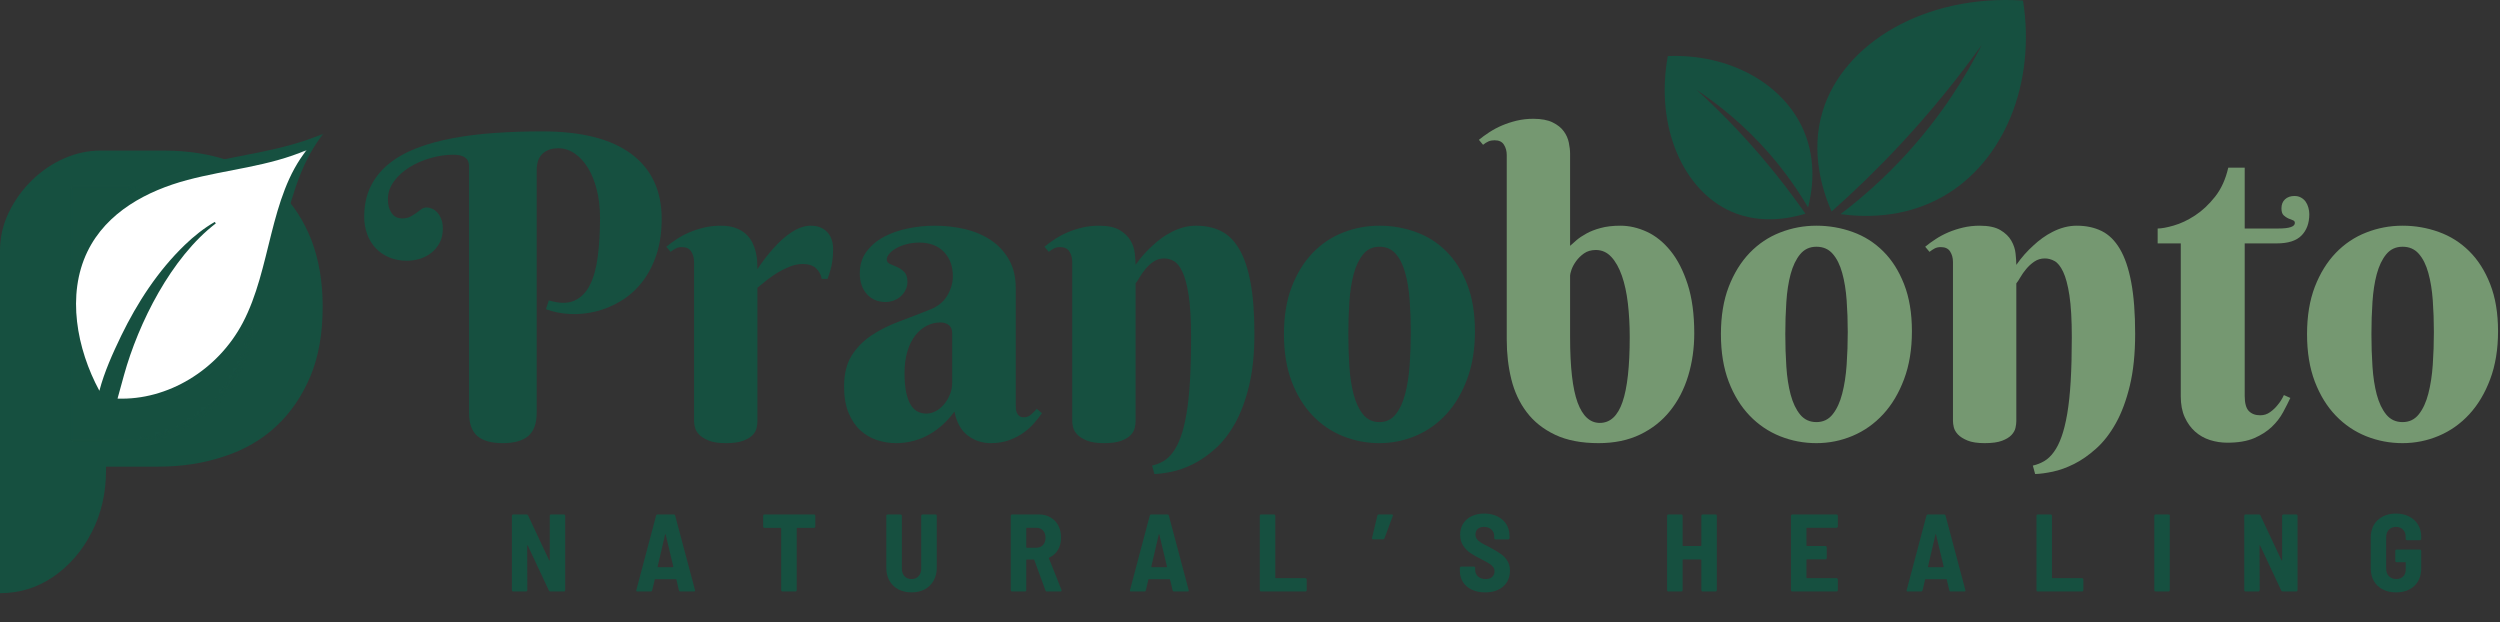<svg width="703" height="175" viewBox="0 0 703 175" fill="none" xmlns="http://www.w3.org/2000/svg">
<rect x="0" y="0" width="703" height="175" fill="#333333" stroke="none"/>
<path d="M515.038 59.483C512.596 53.869 508.971 42.937 512.533 31.259C518.372 12.108 541.294 -1.626 568.877 0.155C572.538 23.52 563.512 45.41 546.507 55.176C535.049 61.754 523.179 60.989 517.559 60.207C523.314 55.843 529.773 50.239 536.231 43.145C546.2 32.197 552.851 21.327 557.257 12.661C550.929 21.483 543.33 31.015 534.247 40.754C527.695 47.78 521.221 54.004 515.038 59.483Z" fill="#165040"/>
<path d="M507.684 60.093C503.377 61.395 495.096 63.108 486.882 59.515C473.408 53.624 465.346 35.733 468.991 15.765C486.351 15.082 501.549 23.536 507.221 36.77C511.044 45.692 509.476 54.28 508.424 58.317C505.731 53.744 502.195 48.556 497.57 43.239C490.434 35.036 483.075 29.26 477.122 25.306C483.023 30.671 489.325 37.03 495.658 44.483C500.226 49.864 504.21 55.119 507.684 60.093Z" fill="#165040"/>
<path d="M150.918 116.069C150.918 119.059 150.131 121.231 148.563 122.59C146.991 123.934 144.605 124.611 141.397 124.611C138.147 124.611 135.751 123.934 134.209 122.59C132.668 121.231 131.897 119.059 131.897 116.069V46.694C131.897 44.569 130.423 43.507 127.48 43.507C125.355 43.507 123.194 43.83 121.001 44.465C118.819 45.09 116.845 45.96 115.084 47.069C113.334 48.168 111.897 49.481 110.772 51.007C109.647 52.538 109.084 54.189 109.084 55.965C109.084 57.205 109.251 58.189 109.584 58.923C109.918 59.663 110.293 60.215 110.709 60.59C111.136 60.955 111.574 61.184 112.022 61.278C112.464 61.377 112.782 61.423 112.98 61.423C113.938 61.423 114.73 61.267 115.355 60.944C115.98 60.611 116.543 60.267 117.043 59.903C117.543 59.528 118.011 59.173 118.459 58.84C118.902 58.507 119.418 58.34 120.001 58.34C120.459 58.34 120.944 58.455 121.459 58.673C121.985 58.882 122.47 59.226 122.918 59.694C123.36 60.153 123.735 60.767 124.043 61.528C124.36 62.278 124.522 63.189 124.522 64.257C124.522 65.814 124.22 67.153 123.626 68.278C123.027 69.392 122.251 70.33 121.293 71.09C120.345 71.84 119.261 72.403 118.043 72.778C116.834 73.142 115.626 73.319 114.418 73.319C112.569 73.319 110.897 73.002 109.397 72.361C107.907 71.726 106.647 70.851 105.605 69.736C104.563 68.611 103.772 67.293 103.23 65.778C102.688 64.267 102.418 62.663 102.418 60.965C102.418 57.757 103.011 54.923 104.209 52.465C105.418 50.007 107.11 47.892 109.293 46.111C111.47 44.335 114.089 42.856 117.147 41.673C120.199 40.496 123.584 39.559 127.293 38.861C131.011 38.168 134.991 37.673 139.23 37.382C143.464 37.09 147.86 36.944 152.418 36.944C163.485 36.944 171.86 39.064 177.543 43.298C183.22 47.538 186.063 53.621 186.063 61.548C186.063 65.413 185.548 68.835 184.522 71.819C183.506 74.793 182.136 77.356 180.418 79.507C178.694 81.647 176.709 83.382 174.459 84.715C172.22 86.049 169.902 87.007 167.501 87.59C165.11 88.174 162.709 88.413 160.293 88.299C157.876 88.174 155.616 87.726 153.522 86.944L154.334 84.465C157.235 85.356 159.626 85.382 161.501 84.549C163.376 83.715 164.839 82.236 165.897 80.111C166.964 77.986 167.699 75.299 168.105 72.049C168.522 68.799 168.73 65.215 168.73 61.298C168.73 58.371 168.418 55.694 167.793 53.278C167.178 50.861 166.339 48.809 165.272 47.111C164.214 45.403 162.98 44.08 161.563 43.132C160.147 42.173 158.647 41.694 157.063 41.694C155.824 41.694 154.813 41.882 154.022 42.257C153.23 42.621 152.61 43.085 152.168 43.653C151.72 44.21 151.407 44.809 151.23 45.444C151.063 46.085 150.959 46.694 150.918 47.278V116.069Z" fill="#165040"/>
<path d="M212.984 75.694C214.453 73.46 216.026 71.434 217.693 69.611C218.386 68.835 219.136 68.08 219.943 67.34C220.761 66.606 221.599 65.955 222.464 65.382C223.339 64.798 224.24 64.335 225.172 63.986C226.099 63.642 227.031 63.465 227.964 63.465C229.932 63.465 231.474 64.059 232.589 65.236C233.714 66.403 234.276 68.059 234.276 70.194C234.276 71.501 234.172 72.767 233.964 73.986C233.755 75.21 233.339 76.689 232.714 78.423H231.089C230.865 77.231 230.323 76.236 229.464 75.444C228.615 74.642 227.38 74.236 225.755 74.236C224.557 74.236 223.38 74.465 222.214 74.923C221.057 75.371 219.927 75.918 218.818 76.569C217.719 77.225 216.677 77.939 215.693 78.715C214.703 79.496 213.802 80.231 212.984 80.923V118.569C212.984 119.069 212.906 119.668 212.755 120.361C212.599 121.059 212.224 121.715 211.63 122.34C211.031 122.965 210.141 123.502 208.964 123.944C207.781 124.387 206.162 124.611 204.109 124.611C202.068 124.611 200.453 124.366 199.276 123.882C198.094 123.397 197.193 122.83 196.568 122.173C195.953 121.507 195.568 120.83 195.401 120.132C195.245 119.439 195.172 118.877 195.172 118.444V73.673C195.172 72.548 194.906 71.569 194.38 70.736C193.865 69.903 192.99 69.486 191.755 69.486C191.099 69.486 190.537 69.606 190.068 69.84C189.609 70.08 189.109 70.403 188.568 70.819L187.359 69.382C188.245 68.647 189.24 67.923 190.339 67.215C191.432 66.496 192.62 65.861 193.901 65.319C195.177 64.778 196.552 64.335 198.026 63.986C199.495 63.642 201.047 63.465 202.672 63.465C204.323 63.465 205.74 63.689 206.922 64.132C208.099 64.58 209.068 65.163 209.818 65.882C210.578 66.59 211.172 67.392 211.589 68.278C212.016 69.168 212.339 70.069 212.547 70.986C212.766 71.892 212.891 72.757 212.922 73.59C212.964 74.413 212.984 75.111 212.984 75.694Z" fill="#165040"/>
<path d="M267.754 93.632C267.754 92.663 267.442 91.923 266.817 91.423C266.202 90.923 265.411 90.673 264.442 90.673C263.093 90.673 261.806 90.986 260.588 91.611C259.379 92.225 258.306 93.126 257.379 94.319C256.447 95.517 255.713 96.996 255.171 98.757C254.629 100.522 254.358 102.564 254.358 104.882C254.358 107.121 254.515 108.976 254.838 110.444C255.171 111.918 255.614 113.09 256.171 113.965C256.739 114.83 257.39 115.434 258.129 115.778C258.864 116.127 259.635 116.298 260.442 116.298C261.452 116.298 262.405 116.043 263.296 115.528C264.181 115.002 264.952 114.335 265.608 113.528C266.26 112.71 266.78 111.798 267.171 110.798C267.556 109.788 267.754 108.778 267.754 107.778V93.632ZM258.525 68.215C257.218 68.215 256.004 68.371 254.879 68.673C253.754 68.981 252.78 69.371 251.963 69.84C251.155 70.298 250.515 70.814 250.046 71.382C249.588 71.939 249.358 72.465 249.358 72.965C249.358 73.548 249.655 73.965 250.254 74.215C250.864 74.465 251.536 74.757 252.275 75.09C253.01 75.423 253.676 75.892 254.275 76.486C254.869 77.085 255.171 78.001 255.171 79.236C255.171 80.043 255.004 80.788 254.671 81.465C254.348 82.147 253.905 82.751 253.338 83.278C252.78 83.793 252.119 84.194 251.358 84.486C250.608 84.778 249.827 84.923 249.025 84.923C246.858 84.923 245.108 84.189 243.775 82.715C242.442 81.246 241.775 79.293 241.775 76.861C241.775 74.501 242.39 72.481 243.629 70.798C244.864 69.121 246.473 67.736 248.463 66.653C250.463 65.569 252.718 64.772 255.233 64.257C257.744 63.731 260.26 63.465 262.775 63.465C265.786 63.465 268.661 63.793 271.4 64.444C274.15 65.1 276.577 66.142 278.692 67.569C280.801 69.001 282.483 70.819 283.733 73.028C284.994 75.236 285.629 77.903 285.629 81.028V113.819C285.629 114.168 285.64 114.559 285.671 114.986C285.713 115.403 285.806 115.788 285.963 116.132C286.129 116.481 286.364 116.772 286.671 117.007C286.973 117.231 287.421 117.34 288.004 117.34C288.697 117.34 289.343 117.085 289.942 116.569C290.536 116.043 291.072 115.507 291.546 114.965L293.004 116.194C292.421 117.002 291.718 117.892 290.9 118.861C290.093 119.819 289.108 120.731 287.942 121.59C286.786 122.439 285.431 123.153 283.879 123.736C282.338 124.319 280.577 124.611 278.608 124.611C276.161 124.611 273.994 123.887 272.108 122.444C270.218 120.986 268.983 118.752 268.4 115.736C267.161 117.392 265.879 118.778 264.546 119.903C263.213 121.028 261.843 121.939 260.442 122.632C259.051 123.33 257.65 123.824 256.233 124.132C254.827 124.449 253.411 124.611 251.983 124.611C250.119 124.611 248.317 124.319 246.567 123.736C244.827 123.153 243.275 122.236 241.9 120.986C240.536 119.726 239.442 118.085 238.608 116.069C237.775 114.059 237.358 111.606 237.358 108.715C237.358 105.189 238.051 102.309 239.442 100.069C240.843 97.819 242.671 95.934 244.921 94.403C247.181 92.876 249.754 91.569 252.629 90.486C255.515 89.403 258.468 88.267 261.483 87.069C263.733 86.184 265.369 84.856 266.4 83.09C267.426 81.33 267.942 79.522 267.942 77.673C267.942 74.814 267.093 72.522 265.4 70.798C263.718 69.08 261.426 68.215 258.525 68.215Z" fill="#165040"/>
<path d="M334.929 94.778C334.929 89.903 334.705 86.007 334.262 83.09C333.814 80.173 333.226 77.955 332.491 76.423C331.767 74.897 330.96 73.892 330.075 73.403C329.184 72.918 328.273 72.673 327.346 72.673C326.221 72.673 325.221 72.981 324.346 73.59C323.481 74.189 322.731 74.876 322.096 75.653C321.455 76.418 320.913 77.189 320.471 77.965C320.023 78.731 319.642 79.309 319.325 79.694V118.444C319.325 118.96 319.247 119.58 319.096 120.298C318.939 121.007 318.564 121.684 317.971 122.319C317.372 122.96 316.481 123.502 315.304 123.944C314.122 124.387 312.502 124.611 310.45 124.611C308.408 124.611 306.793 124.366 305.616 123.882C304.434 123.397 303.533 122.83 302.908 122.173C302.293 121.507 301.908 120.83 301.741 120.132C301.585 119.439 301.512 118.877 301.512 118.444V73.673C301.512 72.548 301.247 71.569 300.721 70.736C300.205 69.903 299.33 69.486 298.096 69.486C297.439 69.486 296.877 69.606 296.408 69.84C295.95 70.08 295.45 70.403 294.908 70.819L293.7 69.382C294.585 68.647 295.58 67.923 296.679 67.215C297.773 66.496 298.96 65.861 300.241 65.319C301.517 64.778 302.892 64.335 304.366 63.986C305.835 63.642 307.387 63.465 309.012 63.465C311.523 63.465 313.476 63.882 314.866 64.715C316.252 65.538 317.273 66.528 317.929 67.694C318.596 68.85 318.991 70.059 319.116 71.319C319.252 72.569 319.325 73.626 319.325 74.486C320.752 72.434 322.377 70.59 324.2 68.965C324.934 68.272 325.752 67.6 326.658 66.944C327.575 66.278 328.543 65.689 329.575 65.173C330.601 64.647 331.684 64.231 332.825 63.923C333.96 63.621 335.127 63.465 336.325 63.465C338.96 63.465 341.293 63.965 343.325 64.965C345.351 65.965 347.059 67.647 348.45 70.007C349.851 72.371 350.913 75.496 351.637 79.382C352.372 83.272 352.741 88.1 352.741 93.861C352.741 99.46 352.241 104.33 351.241 108.465C350.241 112.606 348.929 116.127 347.304 119.028C345.679 121.934 343.835 124.298 341.783 126.132C339.726 127.976 337.658 129.423 335.575 130.465C333.491 131.507 331.491 132.226 329.575 132.632C327.658 133.033 326.002 133.257 324.616 133.298L323.971 130.923C325.137 130.658 326.21 130.236 327.2 129.653C328.184 129.069 329.08 128.215 329.887 127.09C330.705 125.976 331.418 124.559 332.033 122.84C332.658 121.121 333.189 118.965 333.637 116.382C334.08 113.788 334.408 110.715 334.616 107.173C334.825 103.632 334.929 99.501 334.929 94.778Z" fill="#165040"/>
<path d="M361.048 93.965C361.048 88.897 361.777 84.46 363.236 80.653C364.704 76.85 366.673 73.668 369.131 71.111C371.59 68.559 374.444 66.647 377.694 65.382C380.944 64.106 384.345 63.465 387.902 63.465C391.454 63.465 394.861 64.059 398.111 65.236C401.361 66.403 404.215 68.21 406.673 70.653C409.131 73.085 411.09 76.168 412.548 79.903C414.017 83.642 414.756 88.059 414.756 93.153C414.756 98.225 414.017 102.715 412.548 106.632C411.09 110.538 409.131 113.819 406.673 116.486C404.215 119.153 401.361 121.173 398.111 122.548C394.861 123.923 391.454 124.611 387.902 124.611C384.345 124.611 380.944 123.965 377.694 122.673C374.444 121.371 371.59 119.439 369.131 116.882C366.673 114.33 364.704 111.142 363.236 107.319C361.777 103.486 361.048 99.038 361.048 93.965ZM396.715 93.382C396.715 90.298 396.611 87.319 396.402 84.444C396.194 81.559 395.777 78.996 395.152 76.757C394.538 74.507 393.652 72.715 392.486 71.382C391.329 70.048 389.803 69.382 387.902 69.382C386.012 69.382 384.486 70.09 383.319 71.507C382.163 72.913 381.277 74.767 380.652 77.069C380.038 79.361 379.637 81.981 379.444 84.923C379.246 87.856 379.152 90.871 379.152 93.965C379.152 97.064 379.246 100.09 379.444 103.048C379.637 106.007 380.038 108.647 380.652 110.965C381.277 113.288 382.163 115.153 383.319 116.569C384.486 117.986 386.012 118.694 387.902 118.694C389.803 118.694 391.329 117.96 392.486 116.486C393.652 115.017 394.538 113.085 395.152 110.694C395.777 108.293 396.194 105.585 396.402 102.569C396.611 99.543 396.715 96.481 396.715 93.382Z" fill="#165040"/>
<path d="M458.28 94.778C458.28 91.418 458.103 88.257 457.76 85.298C457.411 82.34 456.848 79.751 456.072 77.528C455.291 75.309 454.307 73.548 453.114 72.257C451.916 70.955 450.468 70.298 448.76 70.298C447.437 70.298 446.327 70.621 445.426 71.257C444.52 71.897 443.78 72.626 443.197 73.444C442.614 74.251 442.182 75.048 441.905 75.84C441.64 76.632 441.51 77.168 441.51 77.444V94.778C441.51 103.21 442.208 109.34 443.614 113.173C445.03 117.007 447.114 118.923 449.864 118.923C452.765 118.923 454.89 116.976 456.239 113.069C457.598 109.153 458.28 103.059 458.28 94.778ZM423.697 43.611C423.697 42.486 423.432 41.517 422.905 40.694C422.39 39.861 421.515 39.444 420.28 39.444C419.624 39.444 419.057 39.548 418.572 39.757C418.088 39.965 417.572 40.288 417.03 40.715L415.864 39.319C416.754 38.585 417.749 37.861 418.843 37.153C419.952 36.434 421.145 35.798 422.426 35.257C423.702 34.715 425.072 34.272 426.53 33.923C427.999 33.58 429.551 33.403 431.176 33.403C433.426 33.403 435.239 33.746 436.614 34.423C437.989 35.106 439.03 35.939 439.739 36.923C440.458 37.913 440.932 38.975 441.155 40.111C441.39 41.252 441.51 42.298 441.51 43.257V69.132C441.968 68.715 442.562 68.189 443.301 67.548C444.036 66.913 444.968 66.288 446.093 65.673C447.218 65.048 448.557 64.528 450.114 64.111C451.682 63.684 453.536 63.465 455.676 63.465C458.145 63.465 460.619 64.038 463.093 65.173C465.562 66.314 467.786 68.106 469.76 70.548C471.728 72.981 473.333 76.111 474.572 79.944C475.807 83.767 476.426 88.361 476.426 93.736C476.426 97.96 475.853 101.944 474.718 105.694C473.577 109.444 471.885 112.726 469.635 115.528C467.395 118.335 464.598 120.548 461.239 122.173C457.874 123.798 453.968 124.611 449.51 124.611C444.676 124.611 440.603 123.824 437.301 122.257C433.994 120.689 431.333 118.58 429.322 115.923C427.307 113.272 425.864 110.189 424.989 106.673C424.124 103.163 423.697 99.444 423.697 95.528V43.611Z" fill="#759871"/>
<path d="M483.923 93.965C483.923 88.897 484.652 84.46 486.11 80.653C487.579 76.85 489.548 73.668 492.006 71.111C494.464 68.559 497.319 66.647 500.569 65.382C503.819 64.106 507.22 63.465 510.777 63.465C514.329 63.465 517.735 64.059 520.985 65.236C524.235 66.403 527.089 68.21 529.548 70.653C532.006 73.085 533.964 76.168 535.423 79.903C536.892 83.642 537.631 88.059 537.631 93.153C537.631 98.225 536.892 102.715 535.423 106.632C533.964 110.538 532.006 113.819 529.548 116.486C527.089 119.153 524.235 121.173 520.985 122.548C517.735 123.923 514.329 124.611 510.777 124.611C507.22 124.611 503.819 123.965 500.569 122.673C497.319 121.371 494.464 119.439 492.006 116.882C489.548 114.33 487.579 111.142 486.11 107.319C484.652 103.486 483.923 99.038 483.923 93.965ZM519.589 93.382C519.589 90.298 519.485 87.319 519.277 84.444C519.069 81.559 518.652 78.996 518.027 76.757C517.412 74.507 516.527 72.715 515.36 71.382C514.204 70.048 512.678 69.382 510.777 69.382C508.886 69.382 507.36 70.09 506.194 71.507C505.037 72.913 504.152 74.767 503.527 77.069C502.912 79.361 502.511 81.981 502.319 84.923C502.121 87.856 502.027 90.871 502.027 93.965C502.027 97.064 502.121 100.09 502.319 103.048C502.511 106.007 502.912 108.647 503.527 110.965C504.152 113.288 505.037 115.153 506.194 116.569C507.36 117.986 508.886 118.694 510.777 118.694C512.678 118.694 514.204 117.96 515.36 116.486C516.527 115.017 517.412 113.085 518.027 110.694C518.652 108.293 519.069 105.585 519.277 102.569C519.485 99.543 519.589 96.481 519.589 93.382Z" fill="#759871"/>
<path d="M582.592 94.778C582.592 89.903 582.368 86.007 581.926 83.09C581.478 80.173 580.889 77.955 580.155 76.423C579.431 74.897 578.624 73.892 577.738 73.403C576.848 72.918 575.936 72.673 575.009 72.673C573.884 72.673 572.884 72.981 572.009 73.59C571.144 74.189 570.394 74.876 569.759 75.653C569.118 76.418 568.577 77.189 568.134 77.965C567.686 78.731 567.306 79.309 566.988 79.694V118.444C566.988 118.96 566.91 119.58 566.759 120.298C566.603 121.007 566.228 121.684 565.634 122.319C565.035 122.96 564.144 123.502 562.967 123.944C561.785 124.387 560.165 124.611 558.113 124.611C556.071 124.611 554.457 124.366 553.28 123.882C552.098 123.397 551.196 122.83 550.571 122.173C549.957 121.507 549.571 120.83 549.405 120.132C549.249 119.439 549.176 118.877 549.176 118.444V73.673C549.176 72.548 548.91 71.569 548.384 70.736C547.868 69.903 546.993 69.486 545.759 69.486C545.103 69.486 544.54 69.606 544.071 69.84C543.613 70.08 543.113 70.403 542.571 70.819L541.363 69.382C542.249 68.647 543.243 67.923 544.342 67.215C545.436 66.496 546.624 65.861 547.905 65.319C549.181 64.778 550.556 64.335 552.03 63.986C553.499 63.642 555.051 63.465 556.676 63.465C559.186 63.465 561.139 63.882 562.53 64.715C563.915 65.538 564.936 66.528 565.592 67.694C566.259 68.85 566.655 70.059 566.78 71.319C566.915 72.569 566.988 73.626 566.988 74.486C568.415 72.434 570.04 70.59 571.863 68.965C572.598 68.272 573.415 67.6 574.321 66.944C575.238 66.278 576.207 65.689 577.238 65.173C578.264 64.647 579.348 64.231 580.488 63.923C581.624 63.621 582.79 63.465 583.988 63.465C586.624 63.465 588.957 63.965 590.988 64.965C593.014 65.965 594.723 67.647 596.113 70.007C597.514 72.371 598.577 75.496 599.301 79.382C600.035 83.272 600.405 88.1 600.405 93.861C600.405 99.46 599.905 104.33 598.905 108.465C597.905 112.606 596.592 116.127 594.967 119.028C593.342 121.934 591.499 124.298 589.446 126.132C587.389 127.976 585.321 129.423 583.238 130.465C581.155 131.507 579.155 132.226 577.238 132.632C575.321 133.033 573.665 133.257 572.28 133.298L571.634 130.923C572.801 130.658 573.874 130.236 574.863 129.653C575.848 129.069 576.743 128.215 577.551 127.09C578.368 125.976 579.082 124.559 579.696 122.84C580.321 121.121 580.853 118.965 581.301 116.382C581.743 113.788 582.071 110.715 582.28 107.173C582.488 103.632 582.592 99.501 582.592 94.778Z" fill="#759871"/>
<path d="M631.212 68.444V111.319C631.212 113.361 631.597 114.788 632.378 115.59C633.154 116.382 634.217 116.778 635.566 116.778C636.607 116.778 637.529 116.486 638.337 115.903C639.154 115.319 639.857 114.663 640.441 113.923C641.133 113.121 641.732 112.173 642.232 111.09L644.045 111.903C643.462 113.142 642.774 114.496 641.982 115.965C641.191 117.423 640.133 118.788 638.816 120.048C637.493 121.298 635.842 122.356 633.857 123.215C631.868 124.059 629.363 124.486 626.337 124.486C624.639 124.486 623.008 124.236 621.441 123.736C619.868 123.236 618.472 122.444 617.253 121.361C616.045 120.278 615.071 118.923 614.337 117.298C613.597 115.673 613.232 113.715 613.232 111.423V68.444H606.732V64.257C607.816 64.257 609.321 63.981 611.253 63.423C613.196 62.871 615.18 61.934 617.212 60.611C619.238 59.293 621.118 57.538 622.857 55.34C624.607 53.132 625.847 50.403 626.587 47.153H631.212V64.257H640.67C643.764 64.257 645.316 63.736 645.316 62.694C645.316 62.309 645.118 62.048 644.732 61.923C644.342 61.788 643.904 61.611 643.42 61.403C642.946 61.184 642.514 60.882 642.128 60.507C641.738 60.121 641.545 59.481 641.545 58.59C641.545 57.507 641.878 56.663 642.545 56.048C643.222 55.423 644.107 55.111 645.191 55.111C645.899 55.111 646.508 55.257 647.024 55.548C647.55 55.83 647.988 56.21 648.337 56.694C648.68 57.184 648.941 57.736 649.107 58.361C649.284 58.975 649.378 59.59 649.378 60.215C649.378 62.731 648.649 64.731 647.191 66.215C645.743 67.705 643.42 68.444 640.212 68.444H631.212Z" fill="#759871"/>
<path d="M648.741 93.965C648.741 88.897 649.471 84.46 650.929 80.653C652.398 76.85 654.366 73.668 656.825 71.111C659.283 68.559 662.137 66.647 665.387 65.382C668.637 64.106 672.038 63.465 675.596 63.465C679.148 63.465 682.554 64.059 685.804 65.236C689.054 66.403 691.908 68.21 694.366 70.653C696.825 73.085 698.783 76.168 700.241 79.903C701.71 83.642 702.45 88.059 702.45 93.153C702.45 98.225 701.71 102.715 700.241 106.632C698.783 110.538 696.825 113.819 694.366 116.486C691.908 119.153 689.054 121.173 685.804 122.548C682.554 123.923 679.148 124.611 675.596 124.611C672.038 124.611 668.637 123.965 665.387 122.673C662.137 121.371 659.283 119.439 656.825 116.882C654.366 114.33 652.398 111.142 650.929 107.319C649.471 103.486 648.741 99.038 648.741 93.965ZM684.408 93.382C684.408 90.298 684.304 87.319 684.096 84.444C683.887 81.559 683.471 78.996 682.846 76.757C682.231 74.507 681.346 72.715 680.179 71.382C679.023 70.048 677.497 69.382 675.596 69.382C673.705 69.382 672.179 70.09 671.012 71.507C669.856 72.913 668.971 74.767 668.346 77.069C667.731 79.361 667.33 81.981 667.137 84.923C666.939 87.856 666.846 90.871 666.846 93.965C666.846 97.064 666.939 100.09 667.137 103.048C667.33 106.007 667.731 108.647 668.346 110.965C668.971 113.288 669.856 115.153 671.012 116.569C672.179 117.986 673.705 118.694 675.596 118.694C677.497 118.694 679.023 117.96 680.179 116.486C681.346 115.017 682.231 113.085 682.846 110.694C683.471 108.293 683.887 105.585 684.096 102.569C684.304 99.543 684.408 96.481 684.408 93.382Z" fill="#759871"/>
<mask id="mask0_19_169" style="mask-type:luminance" maskUnits="userSpaceOnUse" x="139" y="134" width="562" height="41">
<path d="M700.445 134.541H139.111V174.541H700.445V134.541Z" fill="white"/>
</mask>
<g mask="url(#mask0_19_169)">
<path d="M154.597 145.035C154.597 144.926 154.628 144.837 154.701 144.764C154.768 144.697 154.857 144.66 154.972 144.66H158.555C158.664 144.66 158.753 144.697 158.826 144.764C158.893 144.837 158.93 144.926 158.93 145.035V165.952C158.93 166.066 158.893 166.155 158.826 166.223C158.753 166.296 158.664 166.327 158.555 166.327H154.784C154.576 166.327 154.43 166.238 154.347 166.056L148.43 153.452C148.388 153.384 148.347 153.348 148.305 153.348C148.263 153.348 148.242 153.389 148.242 153.473L148.284 165.952C148.284 166.066 148.242 166.155 148.159 166.223C148.086 166.296 148.003 166.327 147.909 166.327H144.326C144.211 166.327 144.123 166.296 144.055 166.223C143.982 166.155 143.951 166.066 143.951 165.952V145.035C143.951 144.926 143.982 144.837 144.055 144.764C144.123 144.697 144.211 144.66 144.326 144.66H148.055C148.263 144.66 148.409 144.754 148.492 144.931L154.409 157.535C154.451 157.592 154.492 157.618 154.534 157.618C154.576 157.618 154.597 157.577 154.597 157.493V145.035Z" fill="#165040"/>
<path d="M191.352 166.327C191.112 166.327 190.966 166.223 190.914 166.014L190.206 162.993C190.175 162.91 190.123 162.868 190.039 162.868H184.248C184.164 162.868 184.112 162.91 184.102 162.993L183.393 166.014C183.321 166.223 183.185 166.327 182.977 166.327H179.248C178.966 166.327 178.862 166.197 178.935 165.931L184.498 144.973C184.565 144.764 184.711 144.66 184.935 144.66H189.414C189.649 144.66 189.794 144.764 189.852 144.973L195.435 165.931L195.456 166.056C195.456 166.238 195.341 166.327 195.123 166.327H191.352ZM184.935 159.306C184.904 159.363 184.914 159.41 184.956 159.452C184.998 159.483 185.039 159.493 185.081 159.493H189.185C189.227 159.493 189.258 159.483 189.289 159.452C189.331 159.41 189.341 159.363 189.331 159.306L187.185 150.327C187.169 150.243 187.143 150.202 187.102 150.202C187.06 150.202 187.029 150.243 187.018 150.327L184.935 159.306Z" fill="#165040"/>
<path d="M228.892 144.66C229.002 144.66 229.09 144.697 229.163 144.764C229.231 144.837 229.267 144.926 229.267 145.035V148.056C229.267 148.171 229.231 148.259 229.163 148.327C229.09 148.4 229.002 148.431 228.892 148.431H224.184C224.085 148.431 224.038 148.488 224.038 148.598V165.952C224.038 166.066 223.996 166.155 223.913 166.223C223.84 166.296 223.757 166.327 223.663 166.327H220.038C219.939 166.327 219.851 166.296 219.767 166.223C219.694 166.155 219.663 166.066 219.663 165.952V148.598C219.663 148.488 219.611 148.431 219.517 148.431H214.955C214.856 148.431 214.772 148.4 214.705 148.327C214.632 148.259 214.601 148.171 214.601 148.056V145.035C214.601 144.926 214.632 144.837 214.705 144.764C214.772 144.697 214.856 144.66 214.955 144.66H228.892Z" fill="#165040"/>
<path d="M256.334 166.577C254.928 166.577 253.688 166.296 252.605 165.723C251.532 165.139 250.699 164.327 250.105 163.285C249.522 162.243 249.23 161.046 249.23 159.681V145.035C249.23 144.926 249.261 144.837 249.334 144.764C249.418 144.697 249.506 144.66 249.605 144.66H253.23C253.324 144.66 253.407 144.697 253.48 144.764C253.563 144.837 253.605 144.926 253.605 145.035V159.889C253.605 160.78 253.845 161.493 254.334 162.035C254.834 162.566 255.501 162.827 256.334 162.827C257.152 162.827 257.803 162.566 258.293 162.035C258.793 161.493 259.043 160.78 259.043 159.889V145.035C259.043 144.926 259.074 144.837 259.147 144.764C259.23 144.697 259.319 144.66 259.418 144.66H263.043C263.152 144.66 263.241 144.697 263.313 144.764C263.381 144.837 263.418 144.926 263.418 145.035V159.681C263.418 161.046 263.116 162.243 262.522 163.285C261.938 164.327 261.11 165.139 260.043 165.723C258.97 166.296 257.735 166.577 256.334 166.577Z" fill="#165040"/>
<path d="M294.413 166.327C294.174 166.327 294.028 166.223 293.976 166.014L290.851 157.473C290.809 157.389 290.752 157.348 290.684 157.348H288.747C288.632 157.348 288.58 157.4 288.58 157.493V165.952C288.58 166.066 288.543 166.155 288.476 166.223C288.403 166.296 288.314 166.327 288.205 166.327H284.601C284.486 166.327 284.398 166.296 284.33 166.223C284.257 166.155 284.226 166.066 284.226 165.952V145.035C284.226 144.926 284.257 144.837 284.33 144.764C284.398 144.697 284.486 144.66 284.601 144.66H292.142C293.361 144.66 294.445 144.941 295.392 145.493C296.351 146.035 297.085 146.801 297.601 147.785C298.111 148.775 298.372 149.905 298.372 151.181C298.372 152.504 298.08 153.65 297.497 154.618C296.924 155.592 296.111 156.316 295.059 156.785C294.945 156.827 294.913 156.905 294.955 157.014L298.497 165.889C298.507 165.931 298.517 165.988 298.517 166.056C298.517 166.238 298.403 166.327 298.184 166.327H294.413ZM288.747 148.41C288.632 148.41 288.58 148.462 288.58 148.556V153.848C288.58 153.962 288.632 154.014 288.747 154.014H291.434C292.195 154.014 292.814 153.764 293.288 153.264C293.757 152.754 293.997 152.072 293.997 151.223C293.997 150.348 293.757 149.66 293.288 149.16C292.814 148.66 292.195 148.41 291.434 148.41H288.747Z" fill="#165040"/>
<path d="M330.173 166.327C329.933 166.327 329.787 166.223 329.735 166.014L329.027 162.993C328.996 162.91 328.944 162.868 328.86 162.868H323.069C322.985 162.868 322.933 162.91 322.923 162.993L322.214 166.014C322.142 166.223 322.006 166.327 321.798 166.327H318.069C317.787 166.327 317.683 166.197 317.756 165.931L323.319 144.973C323.386 144.764 323.532 144.66 323.756 144.66H328.235C328.47 144.66 328.615 144.764 328.673 144.973L334.256 165.931L334.277 166.056C334.277 166.238 334.162 166.327 333.944 166.327H330.173ZM323.756 159.306C323.725 159.363 323.735 159.41 323.777 159.452C323.819 159.483 323.86 159.493 323.902 159.493H328.006C328.048 159.493 328.079 159.483 328.11 159.452C328.152 159.41 328.162 159.363 328.152 159.306L326.006 150.327C325.99 150.243 325.964 150.202 325.923 150.202C325.881 150.202 325.85 150.243 325.839 150.327L323.756 159.306Z" fill="#165040"/>
<path d="M354.63 166.327C354.515 166.327 354.427 166.296 354.359 166.223C354.286 166.155 354.255 166.066 354.255 165.952V145.035C354.255 144.926 354.286 144.837 354.359 144.764C354.427 144.697 354.515 144.66 354.63 144.66H358.234C358.344 144.66 358.432 144.697 358.505 144.764C358.573 144.837 358.609 144.926 358.609 145.035V162.431C358.609 162.53 358.661 162.577 358.776 162.577H367.068C367.161 162.577 367.245 162.618 367.318 162.702C367.401 162.775 367.443 162.858 367.443 162.952V165.952C367.443 166.066 367.401 166.155 367.318 166.223C367.245 166.296 367.161 166.327 367.068 166.327H354.63Z" fill="#165040"/>
<path d="M391.341 144.66C391.643 144.66 391.747 144.806 391.653 145.098L389.32 151.348C389.263 151.556 389.122 151.66 388.903 151.66H386.174C385.883 151.66 385.763 151.525 385.82 151.243L387.32 144.973C387.372 144.764 387.508 144.66 387.716 144.66H391.341Z" fill="#165040"/>
<path d="M417.637 166.577C416.204 166.577 414.954 166.327 413.887 165.827C412.814 165.316 411.98 164.598 411.387 163.681C410.803 162.764 410.512 161.712 410.512 160.514V159.702C410.512 159.608 410.543 159.525 410.616 159.452C410.684 159.368 410.772 159.327 410.887 159.327H414.449C414.543 159.327 414.626 159.368 414.699 159.452C414.782 159.525 414.824 159.608 414.824 159.702V160.285C414.824 161.009 415.085 161.613 415.616 162.098C416.157 162.587 416.876 162.827 417.782 162.827C418.585 162.827 419.199 162.629 419.616 162.223C420.043 161.806 420.262 161.28 420.262 160.639C420.262 160.155 420.121 159.743 419.845 159.41C419.579 159.066 419.204 158.743 418.72 158.452C418.246 158.15 417.501 157.738 416.491 157.223C415.251 156.613 414.241 156.035 413.449 155.493C412.668 154.952 411.996 154.259 411.428 153.41C410.871 152.566 410.595 151.546 410.595 150.348C410.595 149.155 410.876 148.113 411.449 147.223C412.017 146.322 412.814 145.629 413.845 145.139C414.887 144.655 416.064 144.41 417.387 144.41C418.762 144.41 419.98 144.676 421.053 145.202C422.137 145.733 422.975 146.467 423.574 147.41C424.168 148.358 424.47 149.452 424.47 150.702V151.306C424.47 151.421 424.434 151.509 424.366 151.577C424.293 151.65 424.204 151.681 424.095 151.681H420.532C420.434 151.681 420.35 151.65 420.282 151.577C420.21 151.509 420.178 151.421 420.178 151.306V150.764C420.178 150.014 419.913 149.4 419.387 148.91C418.871 148.41 418.168 148.16 417.282 148.16C416.543 148.16 415.96 148.358 415.532 148.743C415.116 149.118 414.907 149.65 414.907 150.327C414.907 150.801 415.032 151.212 415.282 151.556C415.532 151.905 415.913 152.243 416.428 152.577C416.939 152.9 417.725 153.316 418.782 153.827L419.428 154.181C420.621 154.848 421.553 155.426 422.22 155.91C422.897 156.4 423.46 157.014 423.907 157.764C424.366 158.504 424.595 159.4 424.595 160.452C424.595 162.327 423.954 163.822 422.678 164.931C421.413 166.03 419.73 166.577 417.637 166.577Z" fill="#165040"/>
<path d="M478.417 145.035C478.417 144.926 478.448 144.837 478.521 144.764C478.589 144.697 478.677 144.66 478.792 144.66H482.417C482.51 144.66 482.594 144.697 482.667 144.764C482.734 144.837 482.771 144.926 482.771 145.035V165.952C482.771 166.066 482.734 166.155 482.667 166.223C482.594 166.296 482.51 166.327 482.417 166.327H478.792C478.677 166.327 478.589 166.296 478.521 166.223C478.448 166.155 478.417 166.066 478.417 165.952V157.473C478.417 157.379 478.359 157.327 478.25 157.327H473.313C473.198 157.327 473.146 157.379 473.146 157.473V165.952C473.146 166.066 473.109 166.155 473.042 166.223C472.969 166.296 472.88 166.327 472.771 166.327H469.167C469.052 166.327 468.964 166.296 468.896 166.223C468.823 166.155 468.792 166.066 468.792 165.952V145.035C468.792 144.926 468.823 144.837 468.896 144.764C468.964 144.697 469.052 144.66 469.167 144.66H472.771C472.88 144.66 472.969 144.697 473.042 144.764C473.109 144.837 473.146 144.926 473.146 145.035V153.389C473.146 153.488 473.198 153.535 473.313 153.535H478.25C478.359 153.535 478.417 153.488 478.417 153.389V145.035Z" fill="#165040"/>
<path d="M516.808 148.035C516.808 148.134 516.767 148.223 516.683 148.306C516.61 148.379 516.527 148.41 516.433 148.41H508.142C508.027 148.41 507.975 148.462 507.975 148.556V153.389C507.975 153.488 508.027 153.535 508.142 153.535H513.308C513.402 153.535 513.485 153.577 513.558 153.66C513.642 153.733 513.683 153.816 513.683 153.91V156.91C513.683 157.025 513.642 157.113 513.558 157.181C513.485 157.254 513.402 157.285 513.308 157.285H508.142C508.027 157.285 507.975 157.342 507.975 157.452V162.431C507.975 162.53 508.027 162.577 508.142 162.577H516.433C516.527 162.577 516.61 162.618 516.683 162.702C516.767 162.775 516.808 162.858 516.808 162.952V165.952C516.808 166.066 516.767 166.155 516.683 166.223C516.61 166.296 516.527 166.327 516.433 166.327H503.996C503.881 166.327 503.793 166.296 503.725 166.223C503.652 166.155 503.621 166.066 503.621 165.952V145.035C503.621 144.926 503.652 144.837 503.725 144.764C503.793 144.697 503.881 144.66 503.996 144.66H516.433C516.527 144.66 516.61 144.697 516.683 144.764C516.767 144.837 516.808 144.926 516.808 145.035V148.035Z" fill="#165040"/>
<path d="M548.578 166.327C548.338 166.327 548.192 166.223 548.14 166.014L547.432 162.993C547.401 162.91 547.349 162.868 547.265 162.868H541.474C541.39 162.868 541.338 162.91 541.328 162.993L540.62 166.014C540.547 166.223 540.411 166.327 540.203 166.327H536.474C536.192 166.327 536.088 166.197 536.161 165.931L541.724 144.973C541.791 144.764 541.937 144.66 542.161 144.66H546.64C546.875 144.66 547.021 144.764 547.078 144.973L552.661 165.931L552.682 166.056C552.682 166.238 552.567 166.327 552.349 166.327H548.578ZM542.161 159.306C542.13 159.363 542.14 159.41 542.182 159.452C542.224 159.483 542.265 159.493 542.307 159.493H546.411C546.453 159.493 546.484 159.483 546.515 159.452C546.557 159.41 546.567 159.363 546.557 159.306L544.411 150.327C544.396 150.243 544.37 150.202 544.328 150.202C544.286 150.202 544.255 150.243 544.245 150.327L542.161 159.306Z" fill="#165040"/>
<path d="M573.035 166.327C572.92 166.327 572.832 166.296 572.764 166.223C572.691 166.155 572.66 166.066 572.66 165.952V145.035C572.66 144.926 572.691 144.837 572.764 144.764C572.832 144.697 572.92 144.66 573.035 144.66H576.639C576.749 144.66 576.837 144.697 576.91 144.764C576.978 144.837 577.014 144.926 577.014 145.035V162.431C577.014 162.53 577.066 162.577 577.181 162.577H585.473C585.566 162.577 585.65 162.618 585.723 162.702C585.806 162.775 585.848 162.858 585.848 162.952V165.952C585.848 166.066 585.806 166.155 585.723 166.223C585.65 166.296 585.566 166.327 585.473 166.327H573.035Z" fill="#165040"/>
<path d="M606.163 166.327C606.048 166.327 605.959 166.296 605.892 166.223C605.819 166.155 605.788 166.066 605.788 165.952V145.035C605.788 144.926 605.819 144.837 605.892 144.764C605.959 144.697 606.048 144.66 606.163 144.66H609.767C609.876 144.66 609.965 144.697 610.038 144.764C610.105 144.837 610.142 144.926 610.142 145.035V165.952C610.142 166.066 610.105 166.155 610.038 166.223C609.965 166.296 609.876 166.327 609.767 166.327H606.163Z" fill="#165040"/>
<path d="M641.734 145.035C641.734 144.926 641.766 144.837 641.839 144.764C641.906 144.697 641.995 144.66 642.109 144.66H645.693C645.802 144.66 645.891 144.697 645.964 144.764C646.031 144.837 646.068 144.926 646.068 145.035V165.952C646.068 166.066 646.031 166.155 645.964 166.223C645.891 166.296 645.802 166.327 645.693 166.327H641.922C641.714 166.327 641.568 166.238 641.484 166.056L635.568 153.452C635.526 153.384 635.484 153.348 635.443 153.348C635.401 153.348 635.38 153.389 635.38 153.473L635.422 165.952C635.422 166.066 635.38 166.155 635.297 166.223C635.224 166.296 635.141 166.327 635.047 166.327H631.464C631.349 166.327 631.26 166.296 631.193 166.223C631.12 166.155 631.089 166.066 631.089 165.952V145.035C631.089 144.926 631.12 144.837 631.193 144.764C631.26 144.697 631.349 144.66 631.464 144.66H635.193C635.401 144.66 635.547 144.754 635.63 144.931L641.547 157.535C641.589 157.592 641.63 157.618 641.672 157.618C641.714 157.618 641.734 157.577 641.734 157.493V145.035Z" fill="#165040"/>
<path d="M673.74 166.577C672.333 166.577 671.099 166.301 670.031 165.743C668.958 165.191 668.125 164.405 667.531 163.389C666.948 162.363 666.656 161.176 666.656 159.827V151.118C666.656 149.785 666.948 148.613 667.531 147.598C668.125 146.587 668.958 145.801 670.031 145.243C671.099 144.691 672.333 144.41 673.74 144.41C675.125 144.41 676.365 144.691 677.448 145.243C678.531 145.785 679.365 146.551 679.948 147.535C680.542 148.509 680.844 149.613 680.844 150.848V151.535C680.844 151.634 680.802 151.723 680.719 151.806C680.646 151.879 680.563 151.91 680.469 151.91H676.844C676.729 151.91 676.641 151.879 676.573 151.806C676.5 151.723 676.469 151.634 676.469 151.535V150.868C676.469 150.092 676.219 149.447 675.719 148.931C675.229 148.421 674.573 148.16 673.74 148.16C672.917 148.16 672.25 148.431 671.74 148.973C671.24 149.504 670.99 150.197 670.99 151.056V159.91C670.99 160.785 671.25 161.493 671.781 162.035C672.307 162.566 672.995 162.827 673.844 162.827C674.646 162.827 675.287 162.592 675.761 162.118C676.245 161.65 676.49 160.993 676.49 160.16V158.243C676.49 158.15 676.438 158.098 676.344 158.098H673.927C673.828 158.098 673.74 158.066 673.656 157.993C673.583 157.91 673.552 157.822 673.552 157.723V154.91C673.552 154.801 673.583 154.712 673.656 154.639C673.74 154.572 673.828 154.535 673.927 154.535H680.469C680.563 154.535 680.646 154.572 680.719 154.639C680.802 154.712 680.844 154.801 680.844 154.91V159.827C680.844 161.9 680.198 163.546 678.906 164.764C677.615 165.973 675.891 166.577 673.74 166.577Z" fill="#165040"/>
</g>
<path d="M87.583 67.552C89.677 73.068 90.729 79.234 90.729 86.052V86.448C90.729 93.812 89.588 100.25 87.312 105.76C84.948 111.359 81.755 116.042 77.729 119.802C73.615 123.651 68.713 126.5 63.021 128.344C57.323 130.26 51.151 131.219 44.5 131.219H29.812V132.281C29.812 138.672 28.469 144.469 25.792 149.677C23.125 154.885 19.531 159.047 15.021 162.156C10.521 165.255 5.51 166.802 0 166.802V70.573C0 66.713 0.833 63.083 2.5 59.677C4.167 56.26 6.354 53.24 9.062 50.615C11.771 47.99 14.781 45.958 18.104 44.51C21.438 43.068 24.812 42.344 28.229 42.344H46.083C52.818 42.344 58.943 43.302 64.458 45.219C69.969 47.234 74.698 50.083 78.646 53.76C82.49 57.526 85.469 62.125 87.583 67.552ZM60.917 87.885V87.635C60.917 82.208 59.427 78.094 56.458 75.302C53.385 72.5 49.146 71.094 43.729 71.094H29.812V104.177H43.979C49.229 104.177 53.385 102.734 56.458 99.844C59.427 96.958 60.917 92.969 60.917 87.885Z" fill="#165040"/>
<mask id="mask1_19_169" style="mask-type:luminance" maskUnits="userSpaceOnUse" x="19" y="52" width="53" height="73">
<path d="M19.783 52.207H71.075V124.332H19.783V52.207Z" fill="white"/>
</mask>
<g mask="url(#mask1_19_169)">
<mask id="mask2_19_169" style="mask-type:luminance" maskUnits="userSpaceOnUse" x="19" y="52" width="53" height="73">
<path d="M68.991 76.254C70.247 79.942 71.075 84.155 71.075 88.28C71.075 92.405 70.366 96.374 69.106 100.035C69.07 100.108 69.07 100.186 69.028 100.265C64.002 114.004 50.721 124.119 36.038 124.317H19.783V52.207H36.023C50.799 52.4 64.08 62.364 68.991 76.254Z" fill="white"/>
</mask>
<g mask="url(#mask2_19_169)">
<mask id="mask3_19_169" style="mask-type:luminance" maskUnits="userSpaceOnUse" x="19" y="51" width="53" height="75">
<path d="M71.111 51.874H19.111V125.207H71.111V51.874Z" fill="white"/>
</mask>
<g mask="url(#mask3_19_169)">
<mask id="mask4_19_169" style="mask-type:luminance" maskUnits="userSpaceOnUse" x="19" y="52" width="53" height="73">
<path d="M19.783 52.207H71.075V124.332H19.783V52.207Z" fill="white"/>
</mask>
<g mask="url(#mask4_19_169)">
<mask id="mask5_19_169" style="mask-type:luminance" maskUnits="userSpaceOnUse" x="19" y="52" width="53" height="73">
<path d="M68.991 76.254C70.247 79.942 71.075 84.155 71.075 88.28C71.075 92.405 70.366 96.374 69.106 100.035C69.07 100.108 69.07 100.186 69.028 100.265C64.002 114.004 50.721 124.119 36.038 124.317H19.783V52.207H36.023C50.799 52.4 64.08 62.364 68.991 76.254Z" fill="white"/>
</mask>
<g mask="url(#mask5_19_169)">
<path d="M71.075 52.207V124.332H19.783V52.207H71.075Z" fill="#165040"/>
</g>
</g>
</g>
</g>
</g>
<mask id="mask6_19_169" style="mask-type:luminance" maskUnits="userSpaceOnUse" x="19" y="37" width="73" height="79">
<path d="M19.111 37.473H91.111V115.265H19.111V37.473Z" fill="white"/>
</mask>
<g mask="url(#mask6_19_169)">
<path d="M53.971 46.853C41.653 50.145 29.007 56.702 23.033 69.061C16.606 82.379 19.715 99.067 26.757 112.124C28.309 106.228 30.861 100.603 33.502 95.093C38.512 84.817 44.861 74.999 53.262 66.91C56.054 64.228 59.116 61.78 62.491 59.822L62.825 60.28C48.976 70.874 38.856 91.129 34.387 107.27C33.715 109.712 33.044 112.129 32.382 114.551C47.809 115.087 63.372 105.858 71.168 91.067C80.012 74.285 79.33 52.067 90.986 37.541C79.21 42.66 66.293 43.567 53.971 46.853Z" fill="#165040"/>
</g>
<mask id="mask7_19_169" style="mask-type:luminance" maskUnits="userSpaceOnUse" x="20" y="42" width="67" height="71">
<path d="M20.445 42.103H86.549V112.916H20.445V42.103Z" fill="white"/>
</mask>
<g mask="url(#mask7_19_169)">
<path d="M52.653 50.624C41.465 53.614 29.986 59.567 24.564 70.791C18.726 82.879 21.549 98.035 27.945 109.89C29.351 104.541 31.669 99.431 34.07 94.431C38.617 85.098 44.382 76.181 52.007 68.838C54.544 66.4 57.325 64.176 60.392 62.4L60.689 62.817C48.117 72.436 38.929 90.827 34.867 105.483C34.262 107.702 33.653 109.895 33.049 112.093C47.054 112.582 61.189 104.202 68.267 90.77C76.299 75.535 75.684 55.358 86.267 42.171C75.57 46.817 63.846 47.64 52.653 50.624Z" fill="white"/>
</g>
</svg>
